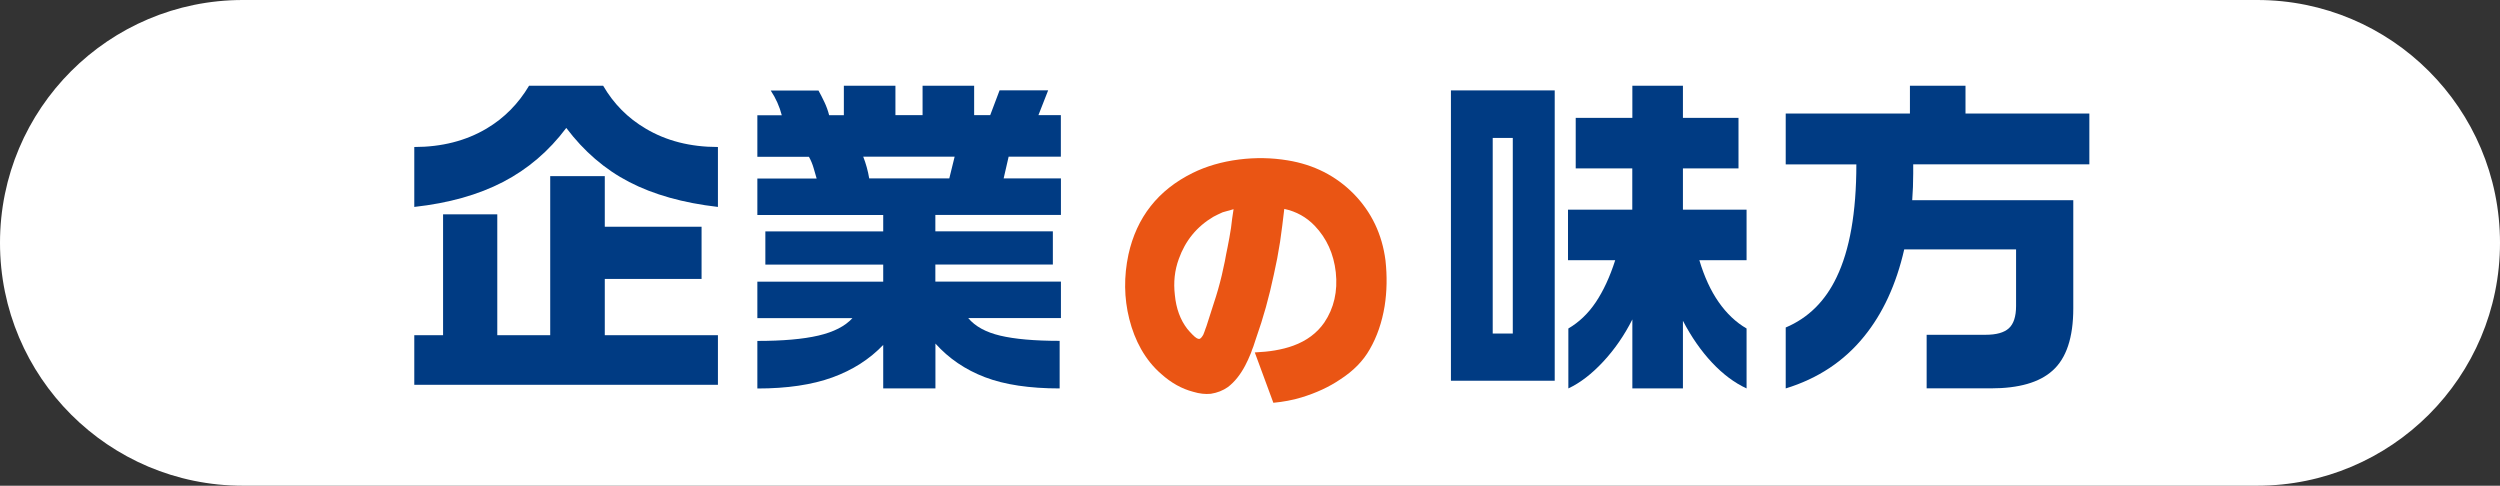 <svg width="350" height="68" viewBox="0 0 350 68" fill="none" xmlns="http://www.w3.org/2000/svg">
<rect x="0" y="0" width="350" height="68" fill="#333333" stroke="none"/>
<path d="M0 34C0 15.222 15.222 0 34 0H316C334.778 0 350 15.222 350 34C350 52.778 334.778 68 316 68H34C15.222 68 0 52.778 0 34Z" fill="white"/>
<path d="M84.44 12C85.91 14.53 87.89 16.53 90.39 18C93.27 19.72 96.64 20.58 100.51 20.58V28.97C95.63 28.41 91.49 27.24 88.09 25.48C84.69 23.72 81.75 21.19 79.28 17.91C76.84 21.16 73.89 23.68 70.42 25.48C66.95 27.28 62.81 28.44 58 28.97V20.58C61.84 20.58 65.22 19.72 68.12 18C70.59 16.53 72.57 14.53 74.07 12H84.44ZM84.67 24.66V31.74H98.22V39.05H84.67V46.93H100.51V53.87H58V46.93H62.03V30.01H69.62V46.93H77.03V24.66H84.67Z" fill="#003B83"/>
<path d="M114.58 12.66C114.86 13.16 115.14 13.71 115.42 14.3C115.7 14.89 115.92 15.5 116.08 16.13H118.14V12H125.36V16.12H129.16V12H136.38V16.12H138.63L139.94 12.65H146.74L145.38 16.12H148.52V21.93H141.21L140.51 24.98H148.53V30.09H130.95V32.39H147.4V37.03H130.95V39.42H148.53V44.53H135.55C136.52 45.69 138.01 46.51 140.03 46.99C142.05 47.47 144.82 47.72 148.35 47.72V54.38C144.13 54.38 140.65 53.86 137.9 52.81C135.15 51.76 132.84 50.19 130.96 48.1V54.38H123.65V48.29C121.74 50.29 119.37 51.81 116.53 52.84C113.69 53.87 110.19 54.39 106.03 54.39V47.73C109.59 47.73 112.44 47.48 114.58 46.98C116.72 46.48 118.31 45.67 119.34 44.54H106.03V39.43H123.65V37.04H107.15V32.4H123.65V30.1H106.03V24.99H114.33C114.08 24.11 113.94 23.63 113.91 23.54C113.75 22.98 113.53 22.45 113.25 21.95H106.03V16.14H109.45C109.14 14.92 108.62 13.76 107.9 12.67H114.6L114.58 12.66ZM132.9 24.98L133.65 21.93H120.85C121.23 22.9 121.51 23.91 121.69 24.98H132.9Z" fill="#003B83"/>
<path d="M217.66 12.66V53.3H203.13V12.66H217.66ZM208.98 46.69H211.79V19.31H208.98V46.69ZM228.53 16.5V12H235.61V16.5H243.39V23.58H235.61V29.35H244.52V36.43H237.91C238.6 38.74 239.5 40.7 240.61 42.29C241.72 43.88 243.02 45.12 244.52 45.99V54.38C242.83 53.6 241.22 52.4 239.69 50.77C238.16 49.14 236.8 47.19 235.61 44.91V54.38H228.53V44.72C227.41 46.94 226.05 48.91 224.45 50.63C222.85 52.35 221.23 53.6 219.57 54.38V45.99C221.07 45.11 222.35 43.89 223.41 42.31C224.47 40.73 225.38 38.77 226.13 36.43H219.52V29.35H228.52V23.58H220.6V16.5H228.53Z" fill="#003B83"/>
<path d="M275.17 12V15.89H292.51V23.01H267.85V24.28C267.85 25.56 267.8 26.81 267.71 28.03H290.26V43.17C290.26 47.26 289.29 50.17 287.35 51.89C285.51 53.55 282.63 54.37 278.73 54.37H269.73V46.87H277.98C279.48 46.87 280.57 46.57 281.24 45.96C281.91 45.35 282.25 44.31 282.25 42.84V34.92H266.59C265.47 39.83 263.59 43.89 260.97 47.11C258.16 50.58 254.5 53 250 54.38V45.85C253.16 44.51 255.53 42.16 257.12 38.82C258.96 35.01 259.89 29.74 259.89 23.02H250V15.89H267.39V12H275.17Z" fill="#003B83"/>
<path d="M179.8 29.25C179.62 30.85 179.42 32.39 179.21 33.86C178.97 35.41 178.68 36.93 178.34 38.43C177.68 41.55 176.86 44.52 175.86 47.33C175.83 47.41 175.81 47.49 175.78 47.57C175.67 47.86 175.57 48.17 175.47 48.51C175.34 48.83 175.23 49.11 175.15 49.38C174.86 50.09 174.59 50.69 174.32 51.19C173.64 52.48 172.84 53.47 171.92 54.18C171.21 54.68 170.41 54.99 169.52 55.13C168.76 55.21 167.93 55.12 167.04 54.85C165.44 54.43 163.96 53.6 162.59 52.37C161.46 51.4 160.52 50.23 159.75 48.87C159.04 47.61 158.49 46.21 158.1 44.66C157.36 41.72 157.33 38.71 157.98 35.64C159.13 30.42 162.13 26.61 166.96 24.22C168.88 23.27 171.04 22.64 173.46 22.33C175.77 22.04 178.04 22.08 180.27 22.45C183.95 23.05 187.03 24.62 189.52 27.14C192.01 29.69 193.5 32.8 193.97 36.47C194.21 38.68 194.17 40.8 193.85 42.85C193.48 45.11 192.79 47.13 191.76 48.91C190.84 50.54 189.46 51.94 187.63 53.12C186.08 54.17 184.27 55.01 182.2 55.64C181.62 55.82 180.98 55.98 180.27 56.11C179.96 56.16 179.63 56.21 179.29 56.27C179.05 56.3 178.71 56.34 178.27 56.39L175.67 49.34C176.72 49.29 177.65 49.2 178.47 49.06C179.41 48.9 180.28 48.68 181.07 48.39C182.93 47.71 184.38 46.63 185.4 45.16C186.76 43.14 187.3 40.79 187.01 38.11C186.72 35.54 185.74 33.37 184.06 31.61C182.9 30.4 181.49 29.61 179.81 29.25H179.8ZM172.71 29.29C172.66 29.29 172.61 29.3 172.55 29.33C171.92 29.51 171.46 29.65 171.17 29.72C170.7 29.93 170.26 30.14 169.87 30.35C167.56 31.72 165.95 33.68 165.03 36.26C164.45 37.84 164.27 39.52 164.48 41.3C164.66 43.19 165.24 44.77 166.21 46.03C166.42 46.29 166.68 46.58 167 46.9C167.39 47.29 167.7 47.48 167.91 47.45C168.07 47.42 168.25 47.23 168.46 46.86C168.56 46.62 168.68 46.31 168.81 45.91C168.84 45.88 168.85 45.84 168.85 45.79C168.88 45.76 168.89 45.74 168.89 45.71L169.95 42.4C170.34 41.24 170.71 39.96 171.05 38.54C171.18 37.91 171.33 37.25 171.48 36.57C171.58 35.97 171.72 35.3 171.87 34.56C172.03 33.77 172.19 32.89 172.34 31.92C172.39 31.53 172.44 31.09 172.5 30.62C172.58 30.17 172.64 29.73 172.7 29.28L172.71 29.29Z" fill="#EA5514"/>
</svg>
